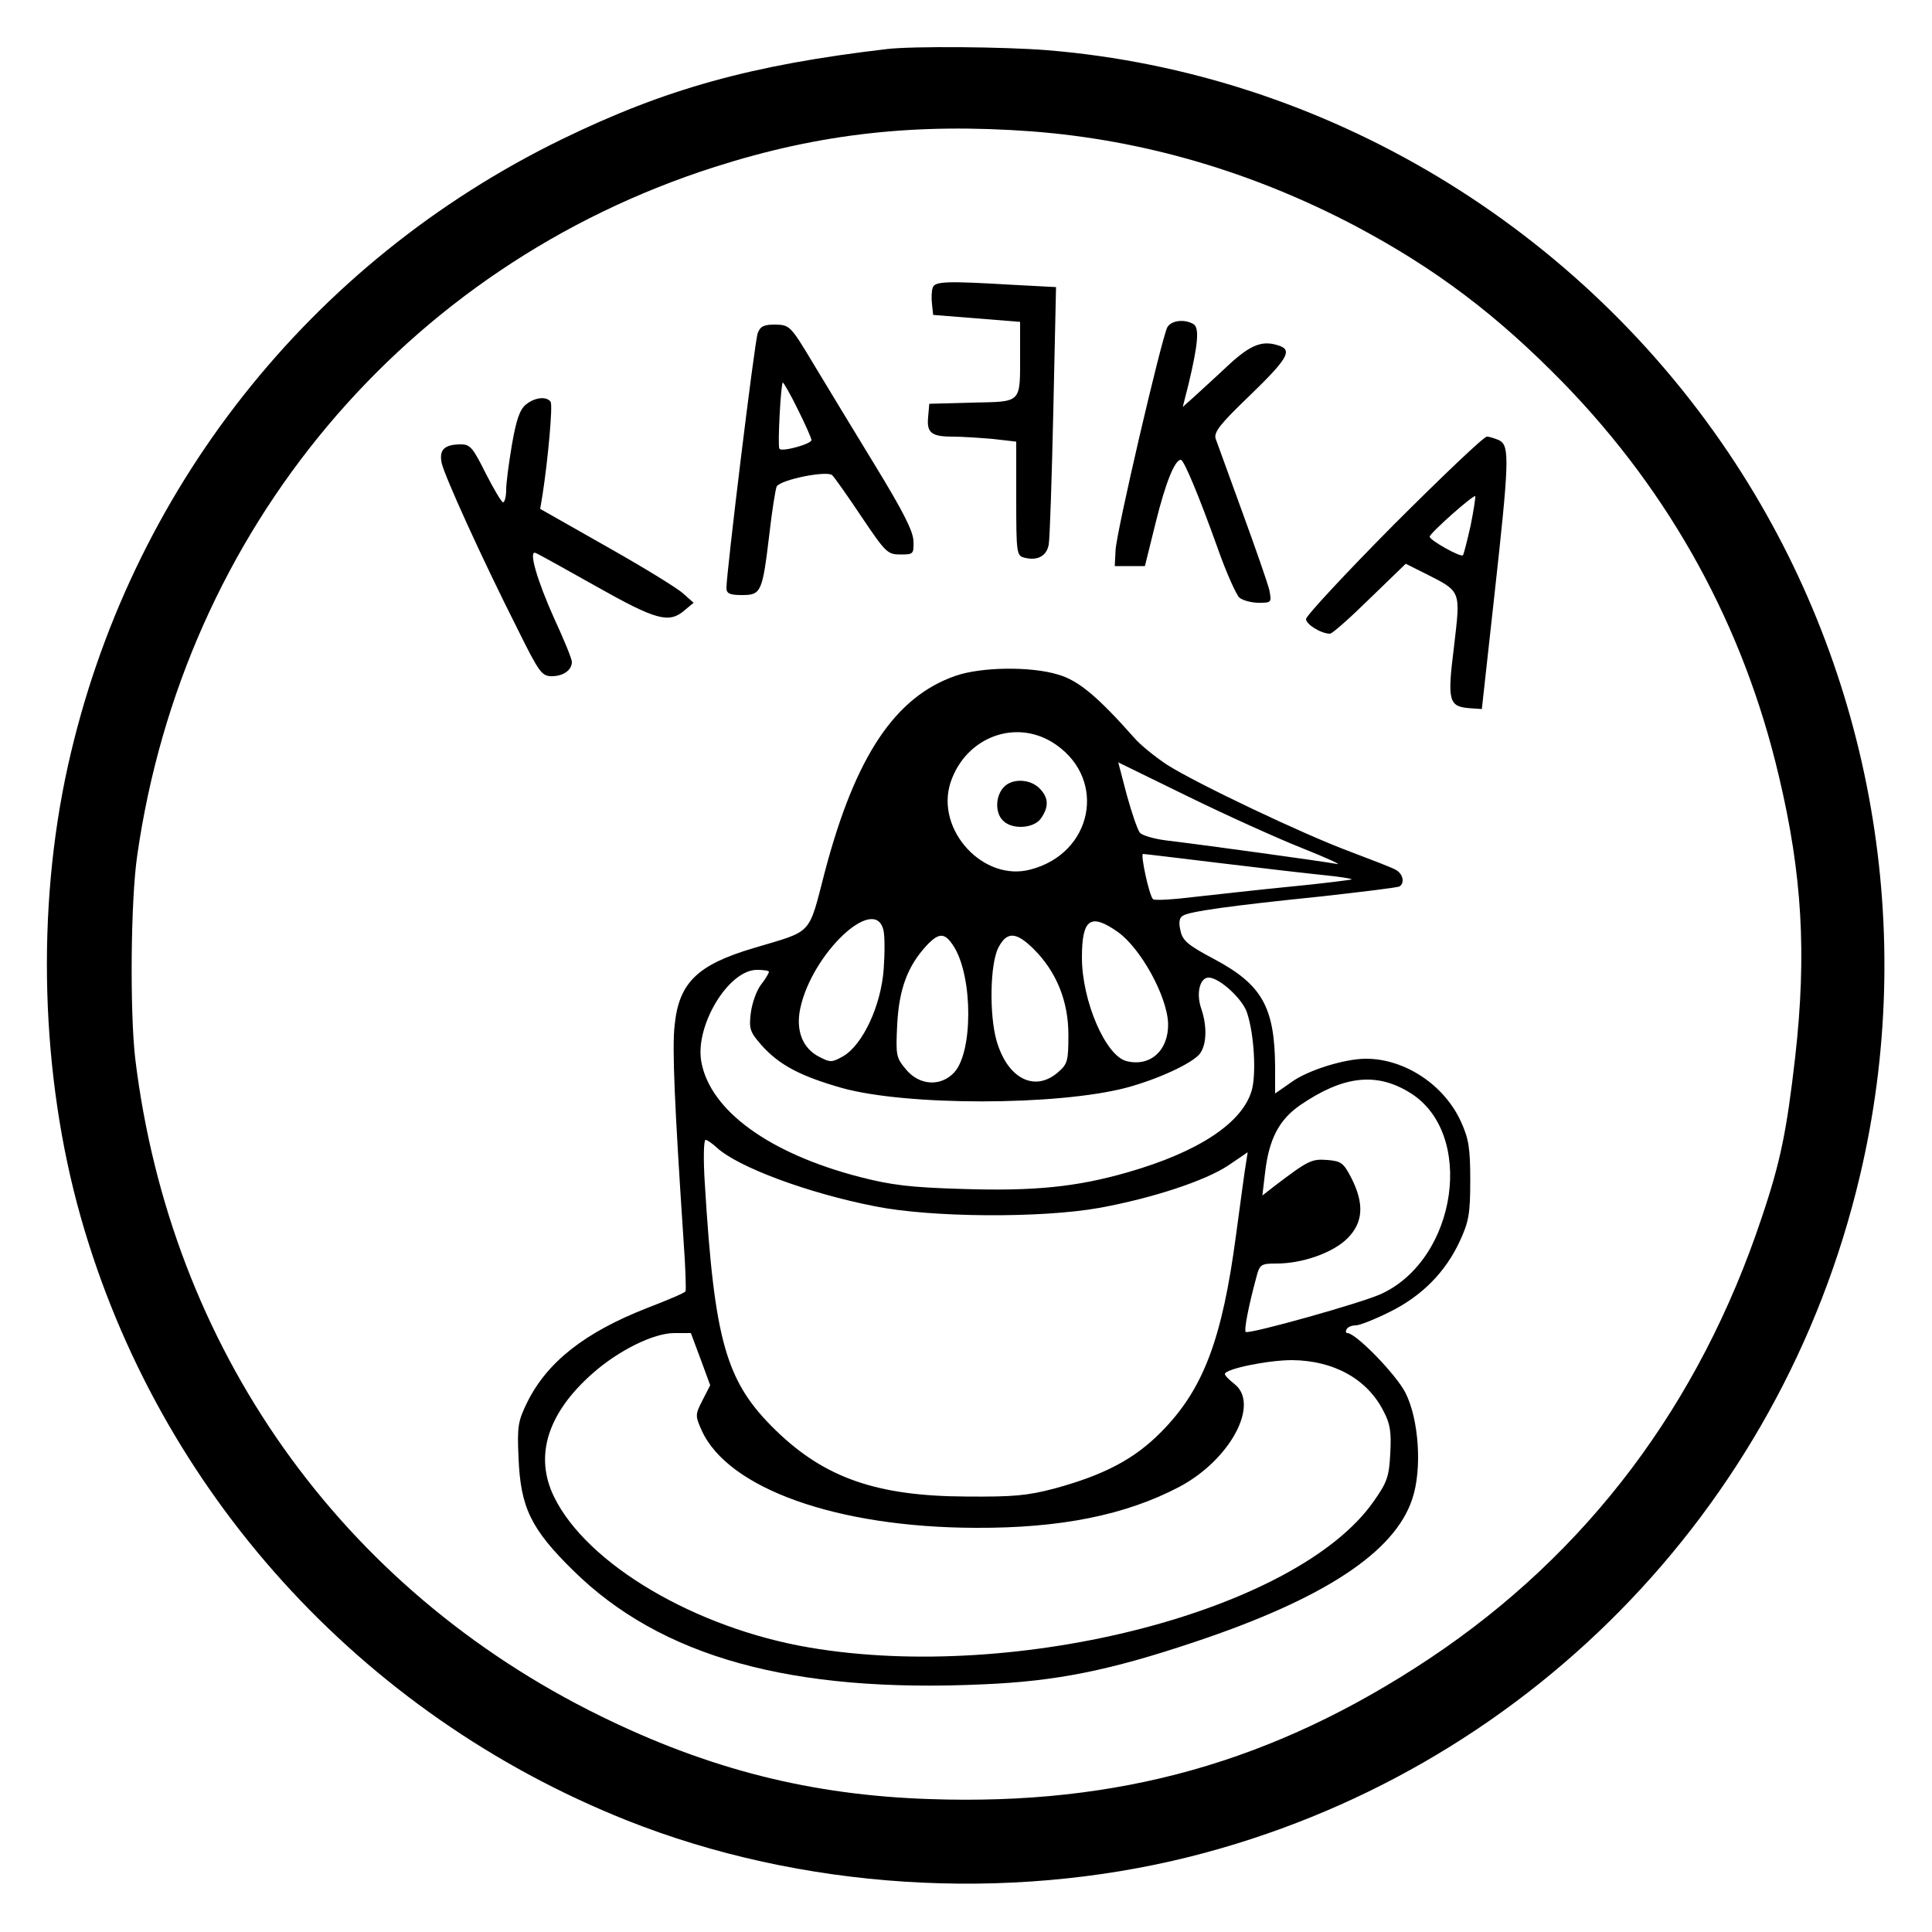 <?xml version="1.0" encoding="UTF-8" standalone="yes"?>
<svg version="1.0" xmlns="http://www.w3.org/2000/svg" width="500" height="500" viewBox="0 0 500 500" preserveAspectRatio="xMidYMid meet">
  <g transform="translate(0,500) scale(0.1,-0.1)" fill="#000000" stroke="none">
    <path d="M2295 4873 c-350 -41 -573 -103 -840 -233 -653 -318 -1121 -911
-1279 -1621 -83 -373 -71 -802 33 -1169 201 -709 723 -1286 1413 -1561 450
-179 983 -213 1458 -94 862 217 1528 894 1733 1760 150 632 33 1302 -321 1845
-399 612 -1062 1011 -1781 1070 -110 9 -351 11 -416 3z m375 -213 c290 -22
572 -105 838 -245 207 -110 365 -229 538 -406 278 -286 467 -630 558 -1019 60
-252 72 -459 42 -725 -22 -192 -38 -272 -87 -417 -161 -483 -451 -868 -859
-1140 -403 -268 -804 -381 -1294 -364 -306 10 -571 77 -852 215 -673 330
-1113 953 -1204 1701 -14 121 -12 408 5 525 120 843 693 1527 1495 1783 272
87 521 114 820 92z"/>
    <path d="M2414 4256 c-3 -8 -4 -27 -2 -43 l3 -28 113 -9 112 -9 0 -81 c0 -132
6 -125 -124 -128 l-111 -3 -3 -34 c-4 -41 8 -51 64 -51 23 0 69 -3 103 -6 l61
-7 0 -147 c0 -139 1 -148 20 -153 34 -9 58 3 64 33 3 16 8 172 12 348 l7 319
-114 6 c-169 10 -199 9 -205 -7z"/>
    <path d="M3021 4153 c-15 -29 -133 -534 -134 -578 l-2 -40 39 0 39 0 28 113
c25 101 49 162 65 162 8 0 47 -94 94 -225 23 -66 50 -126 58 -132 9 -7 31 -13
50 -13 33 0 33 1 27 33 -4 17 -36 109 -70 202 -34 94 -65 179 -69 190 -5 17
13 39 89 112 94 91 109 115 79 127 -45 17 -76 6 -137 -51 -34 -32 -74 -68 -89
-82 l-27 -24 15 59 c25 105 28 145 13 155 -23 14 -58 10 -68 -8z"/>
    <path d="M1961 4138 c-8 -21 -81 -620 -81 -660 0 -14 9 -18 40 -18 50 0 53 7
71 157 7 62 16 117 19 124 11 18 131 42 144 29 6 -6 40 -54 76 -108 62 -92 67
-97 100 -97 34 0 35 1 34 35 -1 26 -27 77 -99 195 -54 88 -125 206 -159 262
-60 100 -62 102 -99 103 -30 0 -39 -4 -46 -22z m104 -198 c19 -38 35 -74 35
-79 0 -10 -79 -32 -83 -22 -5 8 4 171 9 171 2 0 20 -31 39 -70z"/>
    <path d="M1361 3953 c-16 -13 -25 -40 -36 -103 -8 -47 -15 -100 -15 -117 0
-18 -4 -33 -8 -33 -4 0 -24 34 -45 75 -33 66 -40 75 -64 75 -43 0 -57 -14 -50
-48 7 -33 104 -247 197 -431 55 -111 62 -121 88 -121 30 0 52 16 52 37 0 8
-21 59 -46 113 -44 98 -67 177 -48 169 6 -2 76 -41 156 -86 156 -88 189 -97
229 -63 l24 20 -27 24 c-15 14 -105 69 -199 122 l-171 97 6 36 c14 90 27 232
21 241 -10 15 -41 12 -64 -7z"/>
    <path d="M3607 3642 c-125 -126 -227 -236 -227 -244 0 -14 39 -38 62 -38 6 0
52 41 103 91 l93 90 48 -24 c97 -49 94 -43 77 -190 -18 -143 -14 -156 43 -160
l29 -2 32 290 c39 352 40 390 14 405 -11 5 -26 10 -33 10 -8 0 -116 -103 -241
-228z m199 -2 c-9 -40 -18 -75 -20 -77 -6 -6 -86 39 -86 48 0 9 113 109 118
105 1 -2 -4 -36 -12 -76z"/>
    <path d="M2473 3251 c-156 -54 -259 -207 -338 -506 -44 -169 -29 -152 -186
-199 -144 -43 -192 -89 -203 -199 -7 -58 0 -211 23 -557 5 -69 7 -128 5 -132
-2 -4 -47 -23 -99 -43 -161 -63 -258 -139 -310 -243 -24 -49 -27 -62 -23 -145
5 -128 32 -184 141 -291 227 -224 564 -318 1062 -295 189 8 327 36 545 109
336 112 520 233 565 371 26 77 17 207 -18 275 -24 47 -128 154 -150 154 -4 0
-5 5 -2 10 3 6 14 10 24 10 10 0 50 16 88 35 83 41 144 103 181 183 23 50 27
70 27 157 0 84 -4 108 -24 152 -43 95 -145 163 -246 163 -54 0 -149 -29 -192
-60 l-43 -30 0 68 c-1 156 -34 214 -158 280 -68 36 -82 48 -87 74 -5 20 -3 33
6 38 16 11 123 26 358 50 107 12 198 23 203 26 14 9 9 33 -10 43 -10 6 -63 26
-118 47 -119 44 -397 176 -474 225 -30 20 -69 51 -85 70 -94 106 -144 148
-196 163 -71 22 -200 20 -266 -3z m261 -179 c131 -92 93 -280 -66 -322 -122
-34 -248 102 -208 225 40 120 174 168 274 97z m636 -267 c63 -25 104 -44 90
-41 -29 6 -357 51 -442 61 -32 4 -62 13 -68 20 -6 7 -21 51 -34 98 l-22 84
180 -88 c100 -49 233 -109 296 -134z m-210 -39 c107 -13 228 -27 268 -31 40
-4 72 -9 70 -11 -2 -1 -71 -10 -153 -18 -83 -8 -196 -21 -252 -27 -57 -7 -106
-10 -109 -6 -10 9 -33 117 -26 117 4 0 95 -11 202 -24z m-874 -172 c4 -14 4
-60 1 -102 -7 -95 -54 -195 -104 -225 -30 -17 -34 -17 -63 -2 -43 22 -61 68
-49 125 30 142 192 295 215 204z m607 -6 c59 -42 127 -165 130 -236 2 -70 -46
-114 -108 -98 -54 14 -115 156 -115 268 0 100 22 116 93 66z m-423 -40 c48
-80 48 -272 -1 -324 -35 -37 -90 -33 -124 8 -26 31 -27 36 -23 118 5 91 27
150 76 203 33 35 48 34 72 -5z m206 -5 c58 -58 89 -134 89 -221 0 -68 -2 -76
-28 -98 -60 -51 -130 -15 -158 83 -19 67 -17 199 5 241 22 42 46 41 92 -5z
m-686 -58 c0 -3 -9 -19 -21 -34 -12 -16 -23 -49 -26 -73 -5 -40 -2 -49 27 -82
46 -52 101 -81 210 -112 167 -46 555 -46 735 1 82 22 173 64 191 89 17 24 18
71 3 115 -14 40 -4 81 19 81 28 0 90 -57 100 -93 18 -56 23 -155 12 -197 -23
-85 -137 -161 -322 -214 -132 -38 -242 -49 -428 -43 -135 4 -183 10 -265 31
-235 61 -387 172 -410 298 -17 93 70 238 144 238 17 0 31 -2 31 -5z m1659
-313 c169 -104 123 -428 -73 -520 -48 -23 -345 -106 -352 -99 -5 4 7 66 27
140 9 35 12 37 53 37 67 0 146 28 183 65 41 41 44 89 11 155 -21 41 -27 45
-63 48 -41 3 -49 -1 -136 -67 l-32 -25 7 59 c10 87 36 137 91 175 111 76 197
86 284 32z m-1795 -141 c54 -51 237 -119 411 -153 145 -29 429 -31 580 -4 137
25 274 70 334 110 l50 34 -4 -26 c-3 -15 -14 -99 -26 -187 -36 -272 -85 -401
-194 -511 -69 -70 -147 -111 -275 -146 -72 -19 -108 -22 -230 -21 -230 1 -365
48 -491 170 -130 126 -160 228 -185 641 -4 61 -3 112 2 112 4 0 17 -9 28 -19z
m-41 -548 l25 -68 -20 -39 c-19 -37 -19 -40 -2 -78 68 -150 349 -251 709 -252
220 -1 388 33 527 106 132 70 209 214 143 266 -14 11 -25 22 -25 26 0 13 110
36 174 36 108 -1 195 -49 237 -133 17 -32 20 -54 17 -108 -3 -61 -8 -75 -44
-126 -199 -282 -921 -468 -1458 -377 -296 50 -577 216 -662 390 -52 106 -17
217 100 320 68 60 158 104 211 104 l43 0 25 -67z"/>
    <path d="M2597 2962 c-21 -23 -22 -66 -1 -86 24 -24 80 -20 98 6 21 30 20 54
-4 78 -25 25 -72 26 -93 2z"/>
  </g>
</svg>